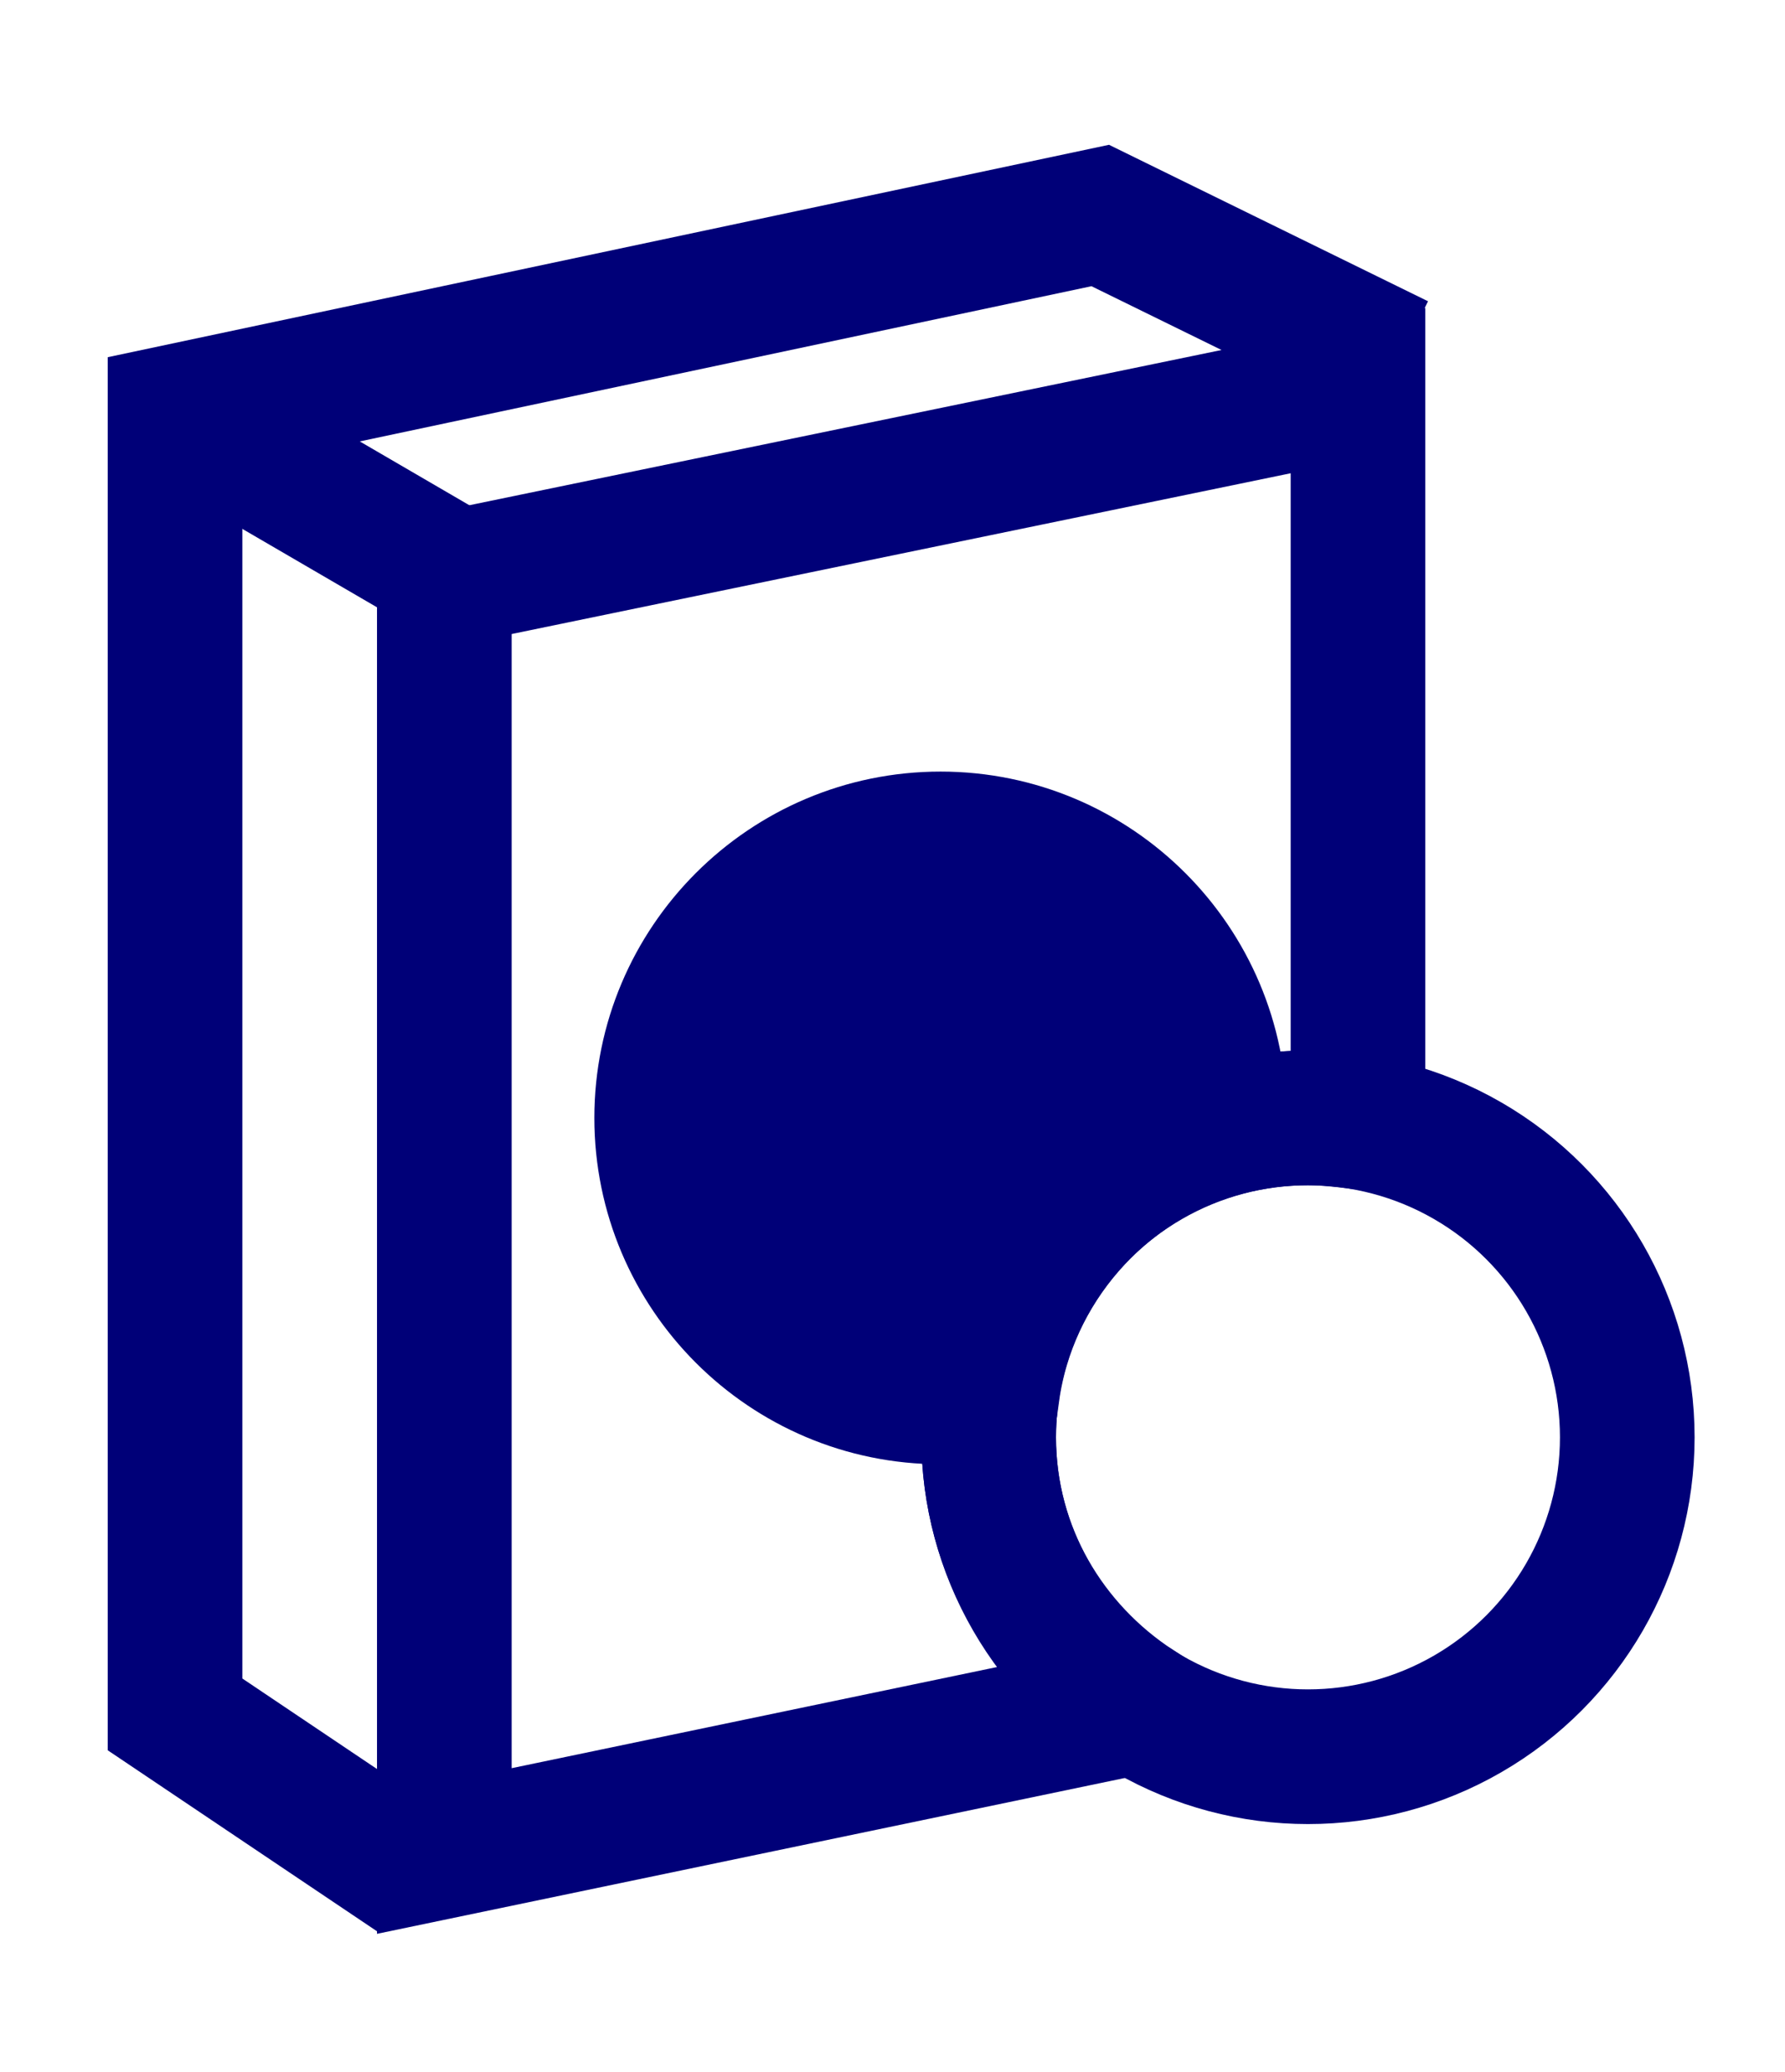 <?xml version="1.0" encoding="UTF-8"?>
<!-- Generator: Adobe Illustrator 23.0.1, SVG Export Plug-In . SVG Version: 6.00 Build 0)  -->
<svg xmlns="http://www.w3.org/2000/svg" xmlns:xlink="http://www.w3.org/1999/xlink" version="1.1" id="Layer_1" x="0px" y="0px" width="92.8px" height="107.7px" viewBox="0 0 92.8 107.7" style="enable-background:new 0 0 92.8 107.7;" xml:space="preserve">
<style type="text/css">
	.st0{fill:none;stroke:#000078;stroke-width:7;stroke-miterlimit:10;}
	.st1{fill:#000078;stroke:#000078;stroke-width:7;stroke-miterlimit:10;}
</style>
<circle class="st0" cx="68" cy="74.7" r="16.6"></circle>
<polyline class="st0" points="21.6,97.5 9.1,89.1 9.1,21.4 57.2,11.2 72.7,18.8 "></polyline>
<line class="st0" x1="9.1" y1="21.4" x2="23.7" y2="29.9"></line>
<path class="st1" d="M63.4,58.7c0-0.2,0-0.4,0-0.6c0-8-6.5-14.5-14.5-14.5s-14.5,6.5-14.5,14.5s6.5,14.5,14.5,14.5  c0.9,0,1.8-0.1,2.7-0.3C52.5,65.9,57.2,60.5,63.4,58.7z"></path>
<path class="st0" d="M51.4,74.7c0-9.2,7.4-16.6,16.6-16.6c0.9,0,1.8,0.1,2.6,0.2v-38l-47.5,9.8v66.1l36-7.5  C54.5,85.7,51.4,80.6,51.4,74.7z"></path>
</svg>
